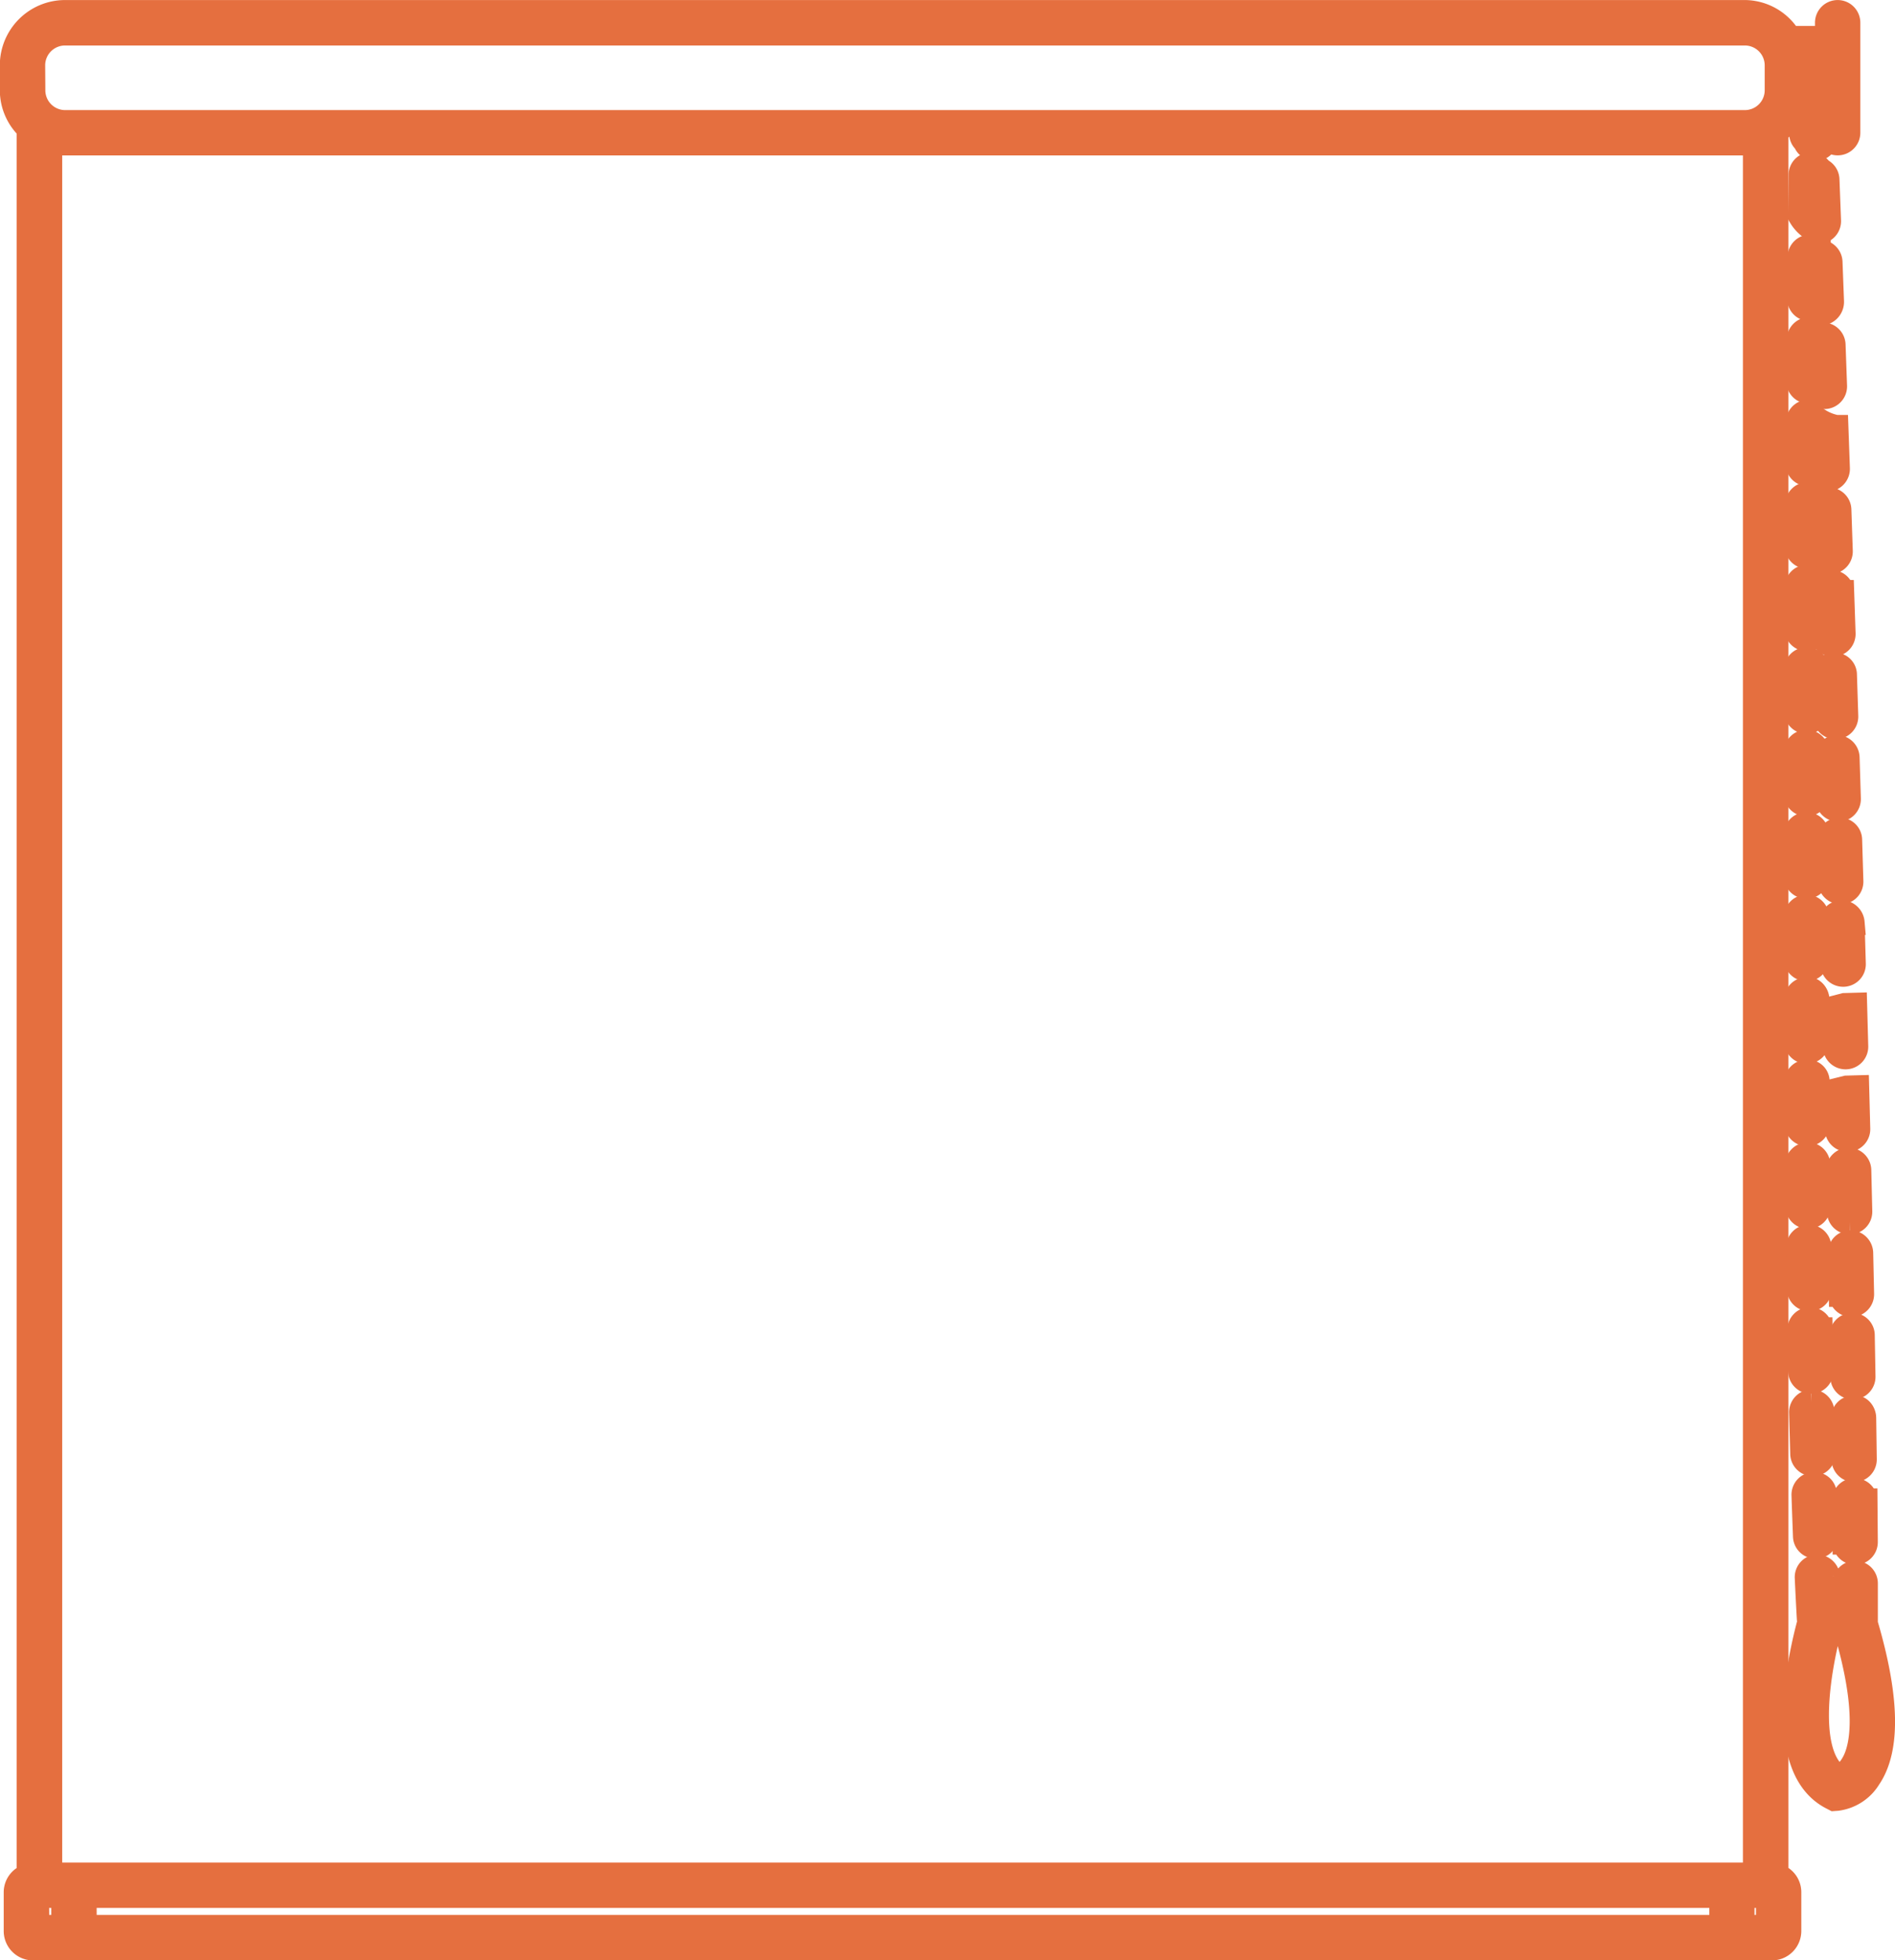 <?xml version="1.0" encoding="UTF-8"?> <svg xmlns="http://www.w3.org/2000/svg" width="45.97" height="47.54" viewBox="0 0 45.97 47.54"> <defs> <style> .cls-1{fill:#e56f3f;stroke:#e56f3f;stroke-width:.6px} </style> </defs> <g id="Group_256" data-name="Group 256" transform="translate(-739.004 -369.116)"> <path id="Path_474" d="M784.258 408.492v-.976a.249.249 0 0 0-.25-.249.251.251 0 0 0-.249.251v.419h-.388l-.03-.583a.262.262 0 0 0-.261-.238.25.25 0 0 0-.238.262c.016.347.033.68.051 1 0 .018.016.028.02.045-.261.949-.838 3.574.525 4.281l.062.032.069-.005a1.061 1.061 0 0 0 .768-.5c.478-.7.446-1.961-.079-3.739zm-.321 3.44a.689.689 0 0 1-.341.287c-.871-.576-.459-2.769-.167-3.782h.295c.695 2.246.435 3.152.213 3.495z" class="cls-1" data-name="Path 474"></path> <path id="Path_475" d="M782.089 414.607v-42.3a1.261 1.261 0 0 0 .435-.549h.191l-.009.588a.249.249 0 0 0 .094.2.252.252 0 0 0 .239.176h.009a.25.25 0 0 0 .241-.26l-.027-.7h.071v.572a.25.25 0 0 0 .5 0v-2.667a.25.25 0 0 0-.5 0v.378h-.922a1.263 1.263 0 0 0-1.075-.628h-40.751a1.283 1.283 0 0 0-1.285 1.283v.606a1.266 1.266 0 0 0 .409.927v42.377a.408.408 0 0 0-.315.393v.943a.413.413 0 0 0 .413.413h42.18a.414.414 0 0 0 .414-.413V415a.409.409 0 0 0-.312-.393zm.528-44.063h.716v.717h-.149a.235.235 0 0 0-.209-.16.249.249 0 0 0-.218.16h-.14v-.717zm-42.817.156a.782.782 0 0 1 .781-.781h40.751a.782.782 0 0 1 .781.781v.606a.781.781 0 0 1-.781.78h-40.747a.781.781 0 0 1-.781-.78zm41.532 1.886h.253v42h-41.372v-42h41.123zm-40.285 42.5h39.723v.75c0 .008.007.012.008.019h-39.735c0-.007.008-.011.008-.019zm-1.153 0h.653v.75c0 .008.007.012.008.019h-.655zm42.007.769h-.644c0-.007.009-.011.009-.019v-.75h.635z" class="cls-1" data-name="Path 475"></path> <path id="Path_476" d="M782.656 376.353a.25.25 0 0 0 .248.252.259.259 0 0 0 .065-.007.247.247 0 0 0 .216.11h.012a.273.273 0 0 0 .24-.283l-.036-.953a.25.25 0 0 0-.25-.241.029.029 0 0 0-.016 0 .273.273 0 0 0-.218-.127.252.252 0 0 0-.25.248z" class="cls-1" data-name="Path 476"></path> <path id="Path_477" d="M783.357 381.238a.25.25 0 0 0-.241.259l.034 1a.25.25 0 0 0 .25.241h.009a.25.25 0 0 0 .241-.259l-.034-1a.247.247 0 0 0-.259-.241z" class="cls-1" data-name="Path 477"></path> <path id="Path_478" d="M783.565 387.244h-.008a.251.251 0 0 0-.242.258l.031 1a.25.25 0 0 0 .25.242h.008a.25.25 0 0 0 .242-.258l-.031-1a.251.251 0 0 0-.25-.242z" class="cls-1" data-name="Path 478"></path> <path id="Path_479" d="M783.115 374.729h.009a.249.249 0 0 0 .241-.258l-.038-1a.25.25 0 0 0-.159-.224.3.3 0 0 0-.225-.14.249.249 0 0 0-.25.247l-.013 1a.878.878 0 0 0 .435.377z" class="cls-1" data-name="Path 479"></path> <path id="Path_480" d="M782.618 380.357a.25.25 0 0 0 .248.252.249.249 0 0 0 .214-.12v.008a.249.249 0 0 0 .25.241h.008a.252.252 0 0 0 .242-.259l-.036-1a1.235 1.235 0 0 1-.667-.371.251.251 0 0 0-.25.248z" class="cls-1" data-name="Path 480"></path> <path id="Path_481" d="M783.68 391.247a.25.25 0 0 0-.243.257l.029 1a.251.251 0 0 0 .25.243h.008a.249.249 0 0 0 .242-.257l-.029-1a.266.266 0 0 0-.257-.243z" class="cls-1" data-name="Path 481"></path> <path id="Path_482" d="M782.636 378.354a.249.249 0 0 0 .247.253.354.354 0 0 0 .141-.041.25.25 0 0 0 .237.17h.009a.25.25 0 0 0 .241-.258l-.036-1a.251.251 0 0 0-.25-.242.216.216 0 0 0-.1.021.251.251 0 0 0-.227-.15.25.25 0 0 0-.25.248z" class="cls-1" data-name="Path 482"></path> <path id="Path_483" d="M783.619 389.245a.25.25 0 0 0-.242.258l.03 1a.25.25 0 0 0 .25.243h.008a.249.249 0 0 0 .242-.257l-.03-1a.243.243 0 0 0-.258-.244z" class="cls-1" data-name="Path 483"></path> <path id="Path_484" d="M783.967 403.259a.249.249 0 0 0-.246.254l.014 1a.25.25 0 0 0 .25.247.25.25 0 0 0 .247-.253l-.014-1c0-.14-.111-.276-.251-.248z" class="cls-1" data-name="Path 484"></path> <path id="Path_485" d="M783.932 401.256a.249.249 0 0 0-.245.255l.018 1a.25.25 0 0 0 .25.245.251.251 0 0 0 .246-.255l-.018-1a.242.242 0 0 0-.251-.245z" class="cls-1" data-name="Path 485"></path> <path id="Path_486" d="M783.5 393.563l.025.943a.25.25 0 0 0 .25.243h.007a.25.25 0 0 0 .243-.257l-.027-1-.25.007z" class="cls-1" data-name="Path 486"></path> <path id="Path_487" d="M784 405.264a.24.24 0 0 0-.25.253l.008 1a.251.251 0 0 0 .25.248.25.25 0 0 0 .249-.252l-.008-1a.251.251 0 0 0-.249-.249z" class="cls-1" data-name="Path 487"></path> <path id="Path_488" d="M783.55 395.562l.024.944a.25.25 0 0 0 .25.244h.007a.25.25 0 0 0 .243-.256l-.026-1-.25.007z" class="cls-1" data-name="Path 488"></path> <path id="Path_489" d="M783.849 397.251h-.007a.25.25 0 0 0-.243.256l.024 1a.25.25 0 0 0 .25.244h.005a.25.25 0 0 0 .245-.256l-.024-1a.25.25 0 0 0-.25-.244z" class="cls-1" data-name="Path 489"></path> <path id="Path_490" d="M783.89 399.253a.25.25 0 0 0-.245.256l.022 1a.25.25 0 0 0 .25.245h.005a.251.251 0 0 0 .245-.255l-.022-1a.258.258 0 0 0-.255-.246z" class="cls-1" data-name="Path 490"></path> <path id="Path_491" d="M782.582 386.362a.25.25 0 0 0 .25.251.249.249 0 0 0 .25-.249v-1a.251.251 0 0 0-.249-.251.247.247 0 0 0-.251.249z" class="cls-1" data-name="Path 491"></path> <path id="Path_492" d="M782.847 396.615a.25.25 0 0 0 .248-.252l-.007-1a.231.231 0 0 0-.251-.249.251.251 0 0 0-.249.251l.007 1a.25.25 0 0 0 .252.25z" class="cls-1" data-name="Path 492"></path> <path id="Path_493" d="M782.868 398.617a.251.251 0 0 0 .247-.253l-.011-1a.251.251 0 0 0-.25-.247.262.262 0 0 0-.25.253l.011 1a.25.25 0 0 0 .253.247z" class="cls-1" data-name="Path 493"></path> <path id="Path_494" d="M782.932 402.617h.005a.251.251 0 0 0 .245-.255l-.02-1a.25.25 0 0 0-.25-.245h-.005a.251.251 0 0 0-.245.255l.02 1a.25.25 0 0 0 .25.245z" class="cls-1" data-name="Path 494"></path> <path id="Path_495" d="M782.9 400.617a.25.25 0 0 0 .246-.254l-.015-1a.25.25 0 0 0-.25-.247.25.25 0 0 0-.247.253l.015 1a.25.25 0 0 0 .251.248z" class="cls-1" data-name="Path 495"></path> <path id="Path_496" d="M782.982 404.616h.007a.25.25 0 0 0 .243-.258l-.027-1a.251.251 0 0 0-.25-.244h-.006a.251.251 0 0 0-.244.256l.027 1a.25.25 0 0 0 .25.246z" class="cls-1" data-name="Path 496"></path> <path id="Path_497" d="M783.533 386.743h.008a.25.25 0 0 0 .242-.258l-.032-1a.239.239 0 0 0-.258-.242.251.251 0 0 0-.242.258l.032 1a.25.25 0 0 0 .25.242z" class="cls-1" data-name="Path 497"></path> <path id="Path_498" d="M783.049 406.617h.01a.25.25 0 0 0 .24-.26c-.012-.323-.025-.656-.036-1a.242.242 0 0 0-.258-.242.251.251 0 0 0-.242.258c.011.343.024.676.036 1a.251.251 0 0 0 .25.244z" class="cls-1" data-name="Path 498"></path> <path id="Path_499" d="M782.575 390.362a.25.25 0 0 0 .5 0v-1a.25.25 0 1 0-.5 0z" class="cls-1" data-name="Path 499"></path> <path id="Path_500" d="M782.591 384.36a.25.25 0 0 0 .249.251.25.25 0 0 0 .25-.249l.005-1a.25.25 0 0 0-.248-.252.251.251 0 0 0-.25.248z" class="cls-1" data-name="Path 500"></path> <path id="Path_501" d="M782.576 388.364a.249.249 0 0 0 .25.25.249.249 0 0 0 .25-.25v-1a.251.251 0 0 0-.249-.251.25.25 0 0 0-.25.249z" class="cls-1" data-name="Path 501"></path> <path id="Path_502" d="M782.835 394.614a.251.251 0 0 0 .249-.251v-1c0-.138-.123-.278-.251-.249a.25.25 0 0 0-.249.251v1a.249.249 0 0 0 .251.249z" class="cls-1" data-name="Path 502"></path> <path id="Path_503" d="M782.6 382.359a.249.249 0 0 0 .249.251.251.251 0 0 0 .25-.249l.007-1a.251.251 0 0 0-.248-.252.25.25 0 0 0-.25.248z" class="cls-1" data-name="Path 503"></path> <path id="Path_504" d="M783.184 383.5l.034 1a.25.25 0 0 0 .25.241h.008a.251.251 0 0 0 .242-.259l-.034-1a.25.25 0 0 0-.5.018z" class="cls-1" data-name="Path 504"></path> <path id="Path_505" d="M782.828 392.613a.25.25 0 0 0 .249-.251v-1a.25.25 0 0 0-.25-.249.252.252 0 0 0-.249.252v1a.249.249 0 0 0 .25.248z" class="cls-1" data-name="Path 505"></path> </g> </svg> 